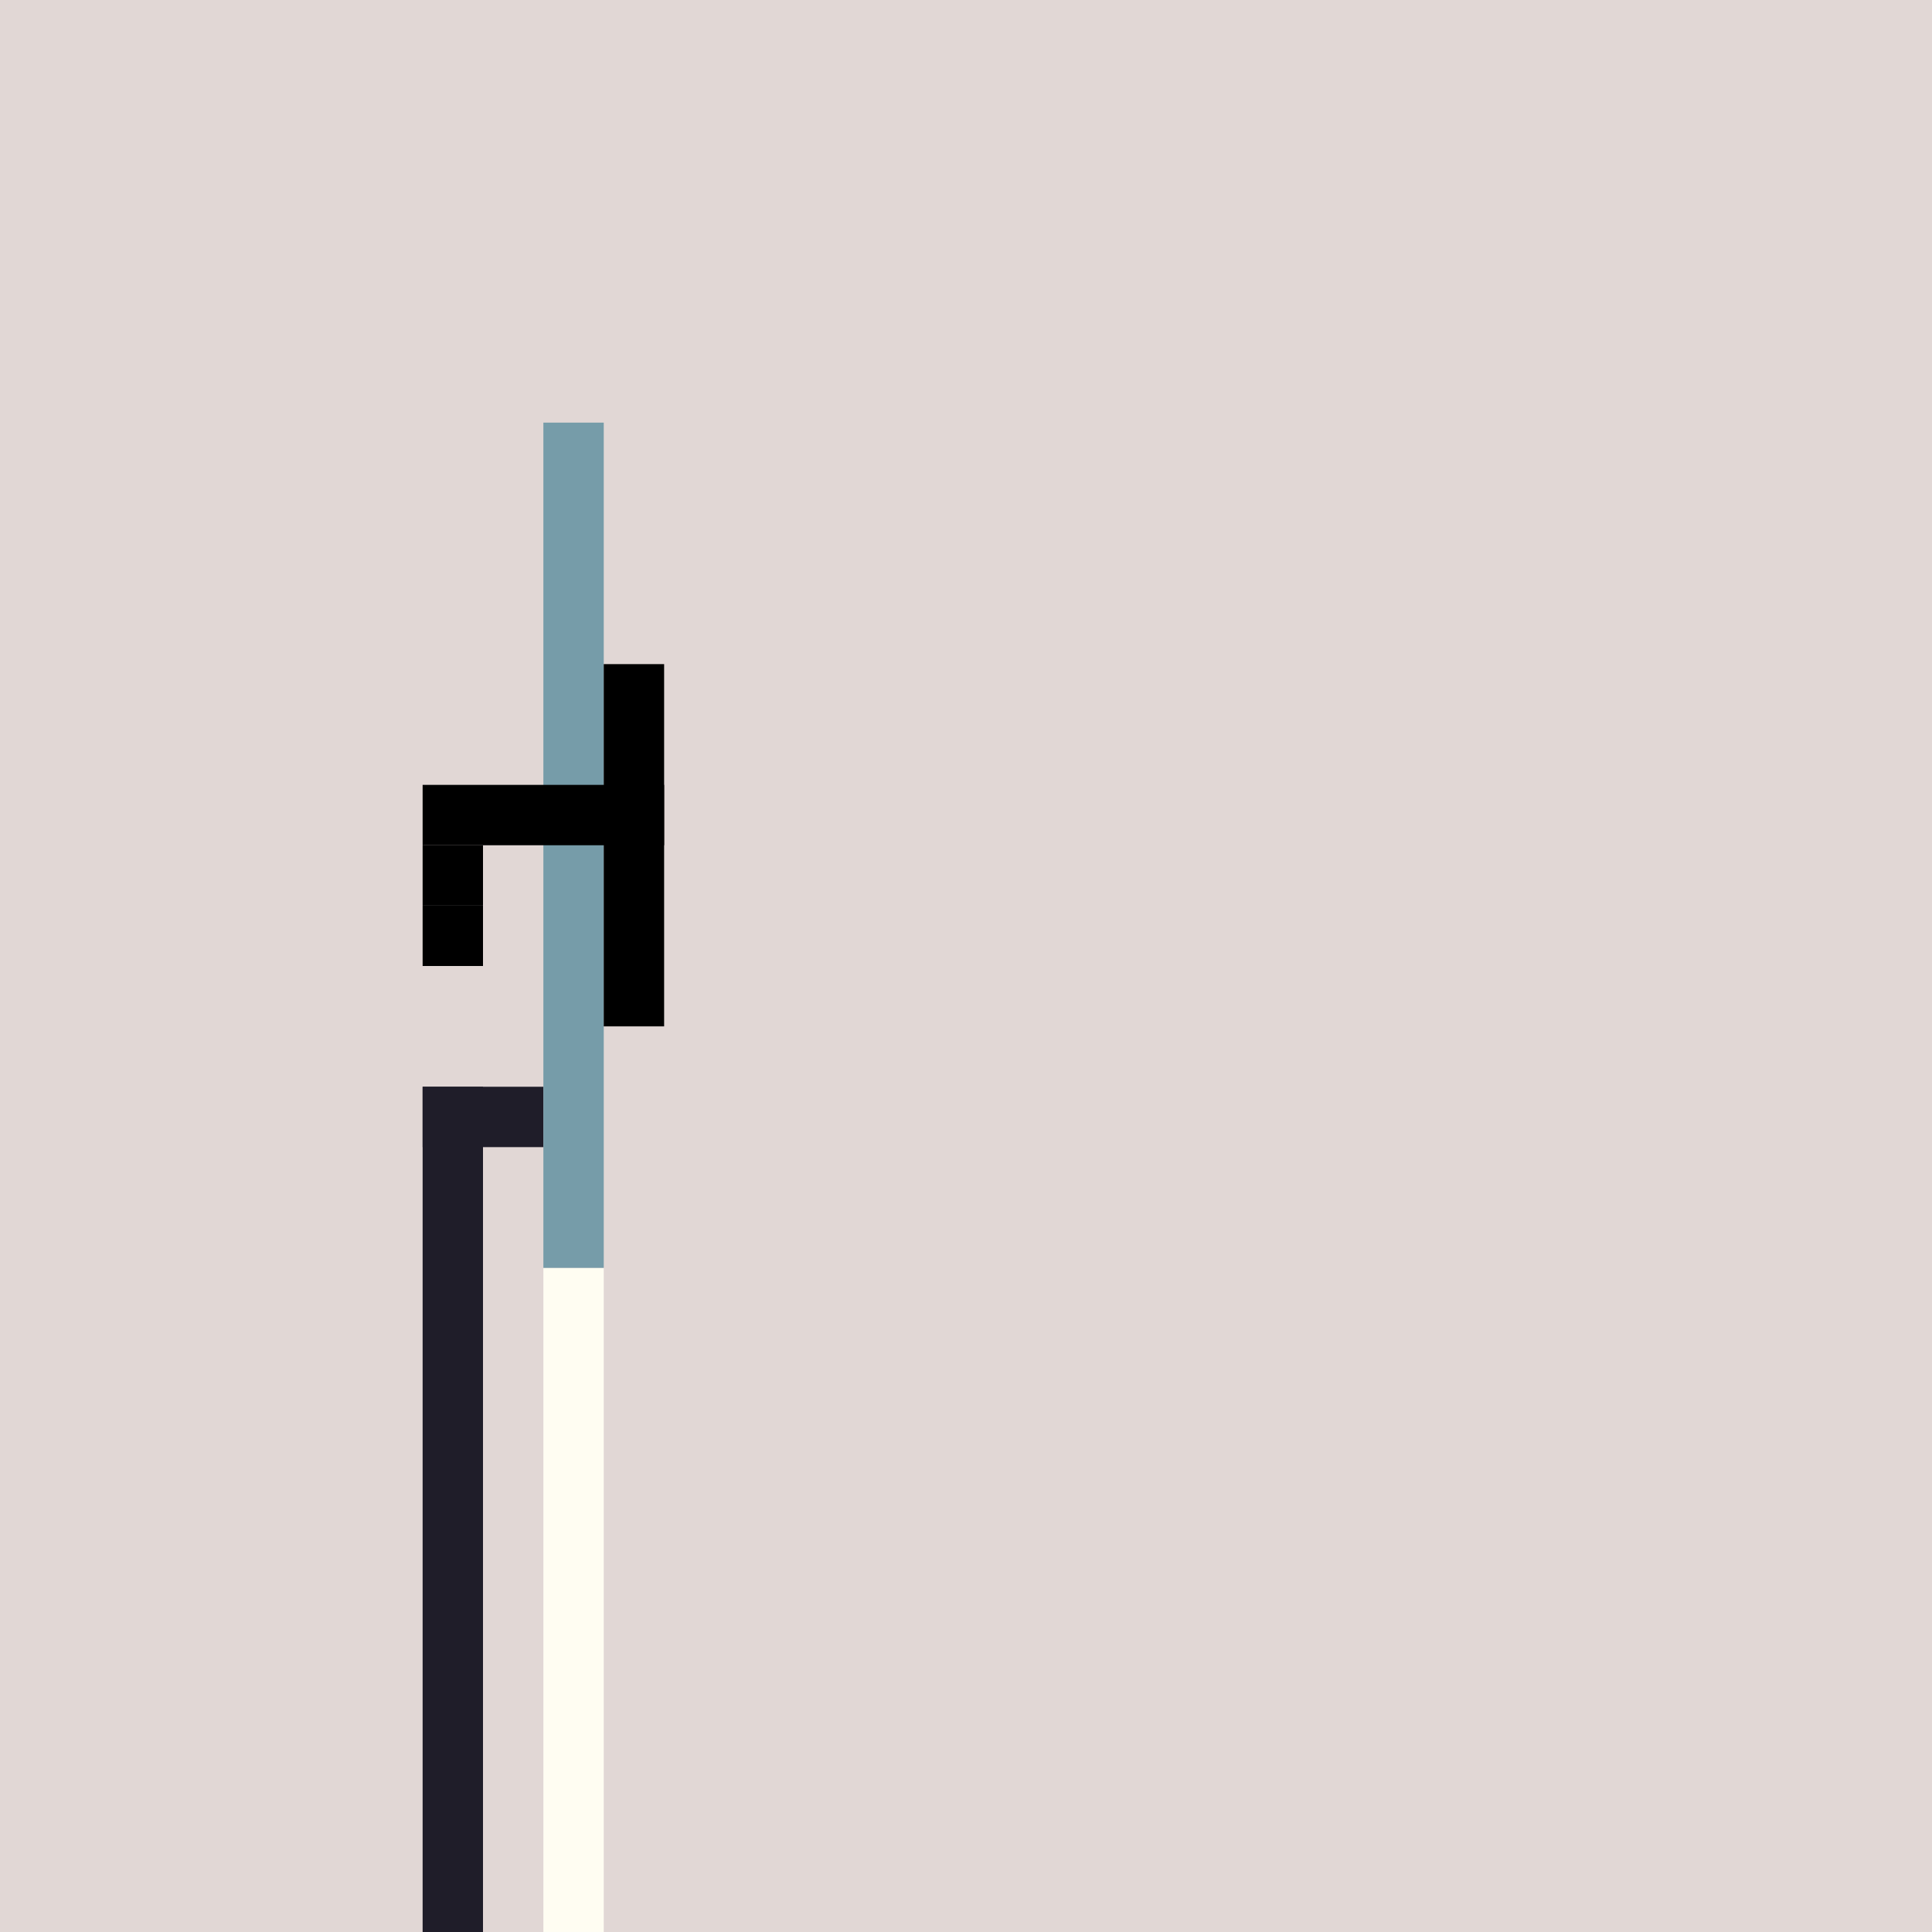 <?xml version="1.0" encoding="UTF-8"?>
<!-- Generated by Pixelmator Pro 3.3.2 -->
<svg width="320" height="320" viewBox="0 0 320 320" xmlns="http://www.w3.org/2000/svg" xmlns:xlink="http://www.w3.org/1999/xlink">
    <rect x="0" y="0" width="320" height="320" fill="#333333" stroke="none"/>
    <g id="Nounga-Song-Nouns">
        <g id="download">
            <path id="Path" fill="#068940" stroke="none" d="M 90 210 L 230 210 L 230 220 L 90 220 Z"/>
            <path id="path1" fill="#068940" stroke="none" d="M 90 220 L 230 220 L 230 230 L 90 230 Z"/>
            <path id="path2" fill="#068940" stroke="none" d="M 90 230 L 230 230 L 230 240 L 90 240 Z"/>
            <path id="path3" fill="#068940" stroke="none" d="M 90 240 L 230 240 L 230 250 L 90 250 Z"/>
            <path id="path4" fill="#068940" stroke="none" d="M 90 250 L 110 250 L 110 260 L 90 260 Z"/>
            <path id="path5" fill="#068940" stroke="none" d="M 120 250 L 230 250 L 230 260 L 120 260 Z"/>
            <path id="path6" fill="#068940" stroke="none" d="M 90 260 L 110 260 L 110 270 L 90 270 Z"/>
            <path id="path7" fill="#068940" stroke="none" d="M 120 260 L 230 260 L 230 270 L 120 270 Z"/>
            <path id="path8" fill="#068940" stroke="none" d="M 90 270 L 110 270 L 110 280 L 90 280 Z"/>
            <path id="path9" fill="#068940" stroke="none" d="M 120 270 L 230 270 L 230 280 L 120 280 Z"/>
            <path id="path10" fill="#068940" stroke="none" d="M 90 280 L 110 280 L 110 290 L 90 290 Z"/>
            <path id="path11" fill="#068940" stroke="none" d="M 120 280 L 230 280 L 230 290 L 120 290 Z"/>
            <path id="path12" fill="#068940" stroke="none" d="M 90 290 L 110 290 L 110 300 L 90 300 Z"/>
            <path id="path13" fill="#068940" stroke="none" d="M 120 290 L 230 290 L 230 300 L 120 300 Z"/>
            <path id="path14" fill="#068940" stroke="none" d="M 90 300 L 110 300 L 110 310 L 90 310 Z"/>
            <path id="path15" fill="#068940" stroke="none" d="M 120 300 L 230 300 L 230 310 L 120 310 Z"/>
            <path id="path16" fill="#068940" stroke="none" d="M 90 310 L 110 310 L 110 320 L 90 320 Z"/>
            <path id="path17" fill="#068940" stroke="none" d="M 120 310 L 230 310 L 230 320 L 120 320 Z"/>
            <path id="path18" fill="#ff1a0b" stroke="none" d="M 90 210 L 230 210 L 230 220 L 90 220 Z"/>
            <path id="path19" fill="#ff1a0b" stroke="none" d="M 90 220 L 230 220 L 230 230 L 90 230 Z"/>
            <path id="path20" fill="#f78a18" stroke="none" d="M 90 230 L 230 230 L 230 240 L 90 240 Z"/>
            <path id="path21" fill="#f78a18" stroke="none" d="M 90 240 L 230 240 L 230 250 L 90 250 Z"/>
            <path id="path22" fill="#fff449" stroke="none" d="M 90 250 L 110 250 L 110 260 L 90 260 Z"/>
            <path id="path23" fill="#fff449" stroke="none" d="M 120 250 L 230 250 L 230 260 L 120 260 Z"/>
            <path id="path24" fill="#fff449" stroke="none" d="M 90 260 L 110 260 L 110 270 L 90 270 Z"/>
            <path id="path25" fill="#fff449" stroke="none" d="M 120 260 L 230 260 L 230 270 L 120 270 Z"/>
            <path id="path26" fill="#068940" stroke="none" d="M 90 270 L 110 270 L 110 280 L 90 280 Z"/>
            <path id="path27" fill="#068940" stroke="none" d="M 120 270 L 230 270 L 230 280 L 120 280 Z"/>
            <path id="path28" fill="#068940" stroke="none" d="M 90 280 L 110 280 L 110 290 L 90 290 Z"/>
            <path id="path29" fill="#068940" stroke="none" d="M 120 280 L 230 280 L 230 290 L 120 290 Z"/>
            <path id="path30" fill="#2b83f6" stroke="none" d="M 90 290 L 110 290 L 110 300 L 90 300 Z"/>
            <path id="path31" fill="#2b83f6" stroke="none" d="M 120 290 L 230 290 L 230 300 L 120 300 Z"/>
            <path id="path32" fill="#2b83f6" stroke="none" d="M 90 300 L 110 300 L 110 310 L 90 310 Z"/>
            <path id="path33" fill="#2b83f6" stroke="none" d="M 120 300 L 230 300 L 230 310 L 120 310 Z"/>
            <path id="path34" fill="#9f21a0" stroke="none" d="M 90 310 L 110 310 L 110 320 L 90 320 Z"/>
            <path id="path35" fill="#9f21a0" stroke="none" d="M 120 310 L 230 310 L 230 320 L 120 320 Z"/>
            <path id="path36" fill="#395ed1" stroke="none" d="M 30 70 L 40 70 L 40 80 L 30 80 Z"/>
            <g id="Group">
                <path id="path37" fill="#395ed1" stroke="none" d="M 130 30 L 170 30 L 170 40 L 130 40 Z"/>
                <path id="path38" fill="#395ed1" stroke="none" d="M 140 40 L 190 40 L 190 50 L 140 50 Z"/>
                <path id="path39" fill="#395ed1" stroke="none" d="M 150 50 L 200 50 L 200 60 L 150 60 Z"/>
                <path id="path40" fill="#395ed1" stroke="none" d="M 150 60 L 200 60 L 200 70 L 150 70 Z"/>
                <path id="path41" fill="#395ed1" stroke="none" d="M 150 70 L 210 70 L 210 80 L 150 80 Z"/>
            </g>
            <path id="path42" fill="#395ed1" stroke="none" d="M 40 80 L 50 80 L 50 90 L 40 90 Z"/>
            <path id="path43" fill="#2b83f6" stroke="none" d="M 130 80 L 240 80 L 240 90 L 130 90 Z"/>
            <path id="path44" fill="#395ed1" stroke="none" d="M 40 90 L 60 90 L 60 100 L 40 100 Z"/>
            <path id="path45" fill="#2b83f6" stroke="none" d="M 110 90 L 250 90 L 250 100 L 110 100 Z"/>
            <path id="path46" fill="#395ed1" stroke="none" d="M 40 100 L 70 100 L 70 110 L 40 110 Z"/>
            <path id="path47" fill="#2b83f6" stroke="none" d="M 90 100 L 260 100 L 260 110 L 90 110 Z"/>
            <path id="path48" fill="#395ed1" stroke="none" d="M 50 110 L 80 110 L 80 120 L 50 120 Z"/>
            <path id="path49" fill="#2b83f6" stroke="none" d="M 90 110 L 270 110 L 270 120 L 90 120 Z"/>
            <path id="path50" fill="#395ed1" stroke="none" d="M 50 120 L 90 120 L 90 130 L 50 130 Z"/>
            <path id="path51" fill="#2b83f6" stroke="none" d="M 90 120 L 280 120 L 280 130 L 90 130 Z"/>
            <path id="path52" fill="#395ed1" stroke="none" d="M 60 130 L 90 130 L 90 140 L 60 140 Z"/>
            <path id="path53" fill="#2b83f6" stroke="none" d="M 90 130 L 280 130 L 280 140 L 90 140 Z"/>
            <path id="path54" fill="#395ed1" stroke="none" d="M 60 140 L 90 140 L 90 150 L 60 150 Z"/>
            <path id="path55" fill="#2b83f6" stroke="none" d="M 90 140 L 250 140 L 250 150 L 90 150 Z"/>
            <path id="path56" fill="#395ed1" stroke="none" d="M 250 140 L 260 140 L 260 150 L 250 150 Z"/>
            <path id="path57" fill="#2b83f6" stroke="none" d="M 260 140 L 270 140 L 270 150 L 260 150 Z"/>
            <path id="path58" fill="#395ed1" stroke="none" d="M 60 150 L 90 150 L 90 160 L 60 160 Z"/>
            <path id="path59" fill="#2b83f6" stroke="none" d="M 90 150 L 250 150 L 250 160 L 90 160 Z"/>
            <path id="path60" fill="#395ed1" stroke="none" d="M 250 150 L 260 150 L 260 160 L 250 160 Z"/>
            <path id="path61" fill="#2b83f6" stroke="none" d="M 260 150 L 270 150 L 270 160 L 260 160 Z"/>
            <path id="path62" fill="#395ed1" stroke="none" d="M 50 160 L 80 160 L 80 170 L 50 170 Z"/>
            <path id="path63" fill="#2b83f6" stroke="none" d="M 90 160 L 260 160 L 260 170 L 90 170 Z"/>
            <path id="path64" fill="#395ed1" stroke="none" d="M 50 170 L 70 170 L 70 180 L 50 180 Z"/>
            <path id="path65" fill="#2b83f6" stroke="none" d="M 90 170 L 260 170 L 260 180 L 90 180 Z"/>
            <path id="path66" fill="#395ed1" stroke="none" d="M 50 180 L 60 180 L 60 190 L 50 190 Z"/>
            <path id="path67" fill="#2b83f6" stroke="none" d="M 90 180 L 120 180 L 120 190 L 90 190 Z"/>
            <path id="path68" fill="#395ed1" stroke="none" d="M 120 180 L 130 180 L 130 190 L 120 190 Z"/>
            <path id="path69" fill="#2b83f6" stroke="none" d="M 130 180 L 140 180 L 140 190 L 130 190 Z"/>
            <path id="path70" fill="#395ed1" stroke="none" d="M 140 180 L 150 180 L 150 190 L 140 190 Z"/>
            <path id="path71" fill="#2b83f6" stroke="none" d="M 150 180 L 170 180 L 170 190 L 150 190 Z"/>
            <path id="path72" fill="#7cc4f2" stroke="none" d="M 170 180 L 190 180 L 190 190 L 170 190 Z"/>
            <path id="path73" fill="#ffffff" stroke="none" d="M 190 180 L 200 180 L 200 190 L 190 190 Z"/>
            <path id="path74" fill="#7cc4f2" stroke="none" d="M 200 180 L 210 180 L 210 190 L 200 190 Z"/>
            <path id="path75" fill="#ffffff" stroke="none" d="M 210 180 L 220 180 L 220 190 L 210 190 Z"/>
            <path id="path76" fill="#7cc4f2" stroke="none" d="M 220 180 L 230 180 L 230 190 L 220 190 Z"/>
            <path id="path77" fill="#ffffff" stroke="none" d="M 230 180 L 240 180 L 240 190 L 230 190 Z"/>
            <path id="path78" fill="#7cc4f2" stroke="none" d="M 240 180 L 250 180 L 250 190 L 240 190 Z"/>
            <path id="path79" fill="#395ed1" stroke="none" d="M 40 190 L 50 190 L 50 200 L 40 200 Z"/>
            <path id="path80" fill="#2b83f6" stroke="none" d="M 90 190 L 110 190 L 110 200 L 90 200 Z"/>
            <path id="path81" fill="#395ed1" stroke="none" d="M 110 190 L 120 190 L 120 200 L 110 200 Z"/>
            <path id="path82" fill="#2b83f6" stroke="none" d="M 120 190 L 130 190 L 130 200 L 120 200 Z"/>
            <path id="path83" fill="#395ed1" stroke="none" d="M 130 190 L 140 190 L 140 200 L 130 200 Z"/>
            <path id="path84" fill="#2b83f6" stroke="none" d="M 140 190 L 160 190 L 160 200 L 140 200 Z"/>
            <path id="path85" fill="#7cc4f2" stroke="none" d="M 160 190 L 180 190 L 180 200 L 160 200 Z"/>
            <path id="path86" fill="#ffffff" stroke="none" d="M 180 190 L 190 190 L 190 200 L 180 200 Z"/>
            <path id="path87" fill="#7cc4f2" stroke="none" d="M 190 190 L 200 190 L 200 200 L 190 200 Z"/>
            <path id="path88" fill="#ffffff" stroke="none" d="M 200 190 L 210 190 L 210 200 L 200 200 Z"/>
            <path id="path89" fill="#7cc4f2" stroke="none" d="M 210 190 L 220 190 L 220 200 L 210 200 Z"/>
            <path id="path90" fill="#ffffff" stroke="none" d="M 220 190 L 230 190 L 230 200 L 220 200 Z"/>
            <path id="path91" fill="#7cc4f2" stroke="none" d="M 230 190 L 250 190 L 250 200 L 230 200 Z"/>
            <path id="path92" fill="#2b83f6" stroke="none" d="M 90 200 L 150 200 L 150 210 L 90 210 Z"/>
            <path id="path93" fill="#7cc4f2" stroke="none" d="M 150 200 L 240 200 L 240 210 L 150 210 Z"/>
            <g id="g1">
                <path id="path94" fill="#d7d3cd" stroke="none" d="M 100 110 L 160 110 L 160 120 L 100 120 Z"/>
                <path id="path95" fill="#d7d3cd" stroke="none" d="M 170 110 L 230 110 L 230 120 L 170 120 Z"/>
                <path id="path96" fill="#d7d3cd" stroke="none" d="M 100 120 L 110 120 L 110 130 L 100 130 Z"/>
                <path id="path97" fill="#fdf8ff" stroke="none" d="M 110 120 L 130 120 L 130 130 L 110 130 Z"/>
                <path id="path98" fill="#000000" stroke="none" d="M 130 120 L 150 120 L 150 130 L 130 130 Z"/>
                <path id="path99" fill="#d7d3cd" stroke="none" d="M 150 120 L 160 120 L 160 130 L 150 130 Z"/>
                <path id="path100" fill="#d7d3cd" stroke="none" d="M 170 120 L 180 120 L 180 130 L 170 130 Z"/>
                <path id="path101" fill="#fdf8ff" stroke="none" d="M 180 120 L 200 120 L 200 130 L 180 130 Z"/>
                <path id="path102" fill="#000000" stroke="none" d="M 200 120 L 220 120 L 220 130 L 200 130 Z"/>
                <path id="path103" fill="#d7d3cd" stroke="none" d="M 220 120 L 230 120 L 230 130 L 220 130 Z"/>
                <path id="path104" fill="#d7d3cd" stroke="none" d="M 70 130 L 110 130 L 110 140 L 70 140 Z"/>
                <path id="path105" fill="#fdf8ff" stroke="none" d="M 110 130 L 130 130 L 130 140 L 110 140 Z"/>
                <path id="path106" fill="#000000" stroke="none" d="M 130 130 L 150 130 L 150 140 L 130 140 Z"/>
                <path id="path107" fill="#d7d3cd" stroke="none" d="M 150 130 L 180 130 L 180 140 L 150 140 Z"/>
                <path id="path108" fill="#fdf8ff" stroke="none" d="M 180 130 L 200 130 L 200 140 L 180 140 Z"/>
                <path id="path109" fill="#000000" stroke="none" d="M 200 130 L 220 130 L 220 140 L 200 140 Z"/>
                <path id="path110" fill="#d7d3cd" stroke="none" d="M 220 130 L 230 130 L 230 140 L 220 140 Z"/>
                <path id="path111" fill="#d7d3cd" stroke="none" d="M 70 140 L 80 140 L 80 150 L 70 150 Z"/>
                <path id="path112" fill="#d7d3cd" stroke="none" d="M 100 140 L 110 140 L 110 150 L 100 150 Z"/>
                <path id="path113" fill="#fdf8ff" stroke="none" d="M 110 140 L 130 140 L 130 150 L 110 150 Z"/>
                <path id="path114" fill="#000000" stroke="none" d="M 130 140 L 150 140 L 150 150 L 130 150 Z"/>
                <path id="path115" fill="#d7d3cd" stroke="none" d="M 150 140 L 160 140 L 160 150 L 150 150 Z"/>
                <path id="path116" fill="#d7d3cd" stroke="none" d="M 170 140 L 180 140 L 180 150 L 170 150 Z"/>
                <path id="path117" fill="#fdf8ff" stroke="none" d="M 180 140 L 200 140 L 200 150 L 180 150 Z"/>
                <path id="path118" fill="#000000" stroke="none" d="M 200 140 L 220 140 L 220 150 L 200 150 Z"/>
                <path id="path119" fill="#d7d3cd" stroke="none" d="M 220 140 L 230 140 L 230 150 L 220 150 Z"/>
                <path id="path120" fill="#d7d3cd" stroke="none" d="M 70 150 L 80 150 L 80 160 L 70 160 Z"/>
                <path id="path121" fill="#d7d3cd" stroke="none" d="M 100 150 L 110 150 L 110 160 L 100 160 Z"/>
                <path id="path122" fill="#fdf8ff" stroke="none" d="M 110 150 L 130 150 L 130 160 L 110 160 Z"/>
                <path id="path123" fill="#000000" stroke="none" d="M 130 150 L 150 150 L 150 160 L 130 160 Z"/>
                <path id="path124" fill="#d7d3cd" stroke="none" d="M 150 150 L 160 150 L 160 160 L 150 160 Z"/>
                <path id="path125" fill="#d7d3cd" stroke="none" d="M 170 150 L 180 150 L 180 160 L 170 160 Z"/>
                <path id="path126" fill="#fdf8ff" stroke="none" d="M 180 150 L 200 150 L 200 160 L 180 160 Z"/>
                <path id="path127" fill="#000000" stroke="none" d="M 200 150 L 220 150 L 220 160 L 200 160 Z"/>
                <path id="path128" fill="#d7d3cd" stroke="none" d="M 220 150 L 230 150 L 230 160 L 220 160 Z"/>
                <path id="path129" fill="#d7d3cd" stroke="none" d="M 100 160 L 160 160 L 160 170 L 100 170 Z"/>
                <path id="path130" fill="#d7d3cd" stroke="none" d="M 170 160 L 230 160 L 230 170 L 170 170 Z"/>
            </g>
        </g>
    </g>
    <g id="New-20">
        <g id="Noun-402">
            <path id="path131" fill="#e1d7d5" stroke="none" d="M 0 0 L 320 0 L 320 320 L 0 320 Z"/>
            <g id="g2">
                <path id="path132" fill="#e9265c" stroke="none" d="M 90 210 L 100 210 L 100 320 L 90 320 Z"/>
                <path id="Path-copy" fill="#e9265c" stroke="none" d="M 90 240 L 90 230 L 180 230 L 180 240 Z"/>
                <path id="path133" fill="#6f597a" stroke="none" d="M 90 90 L 100 90 L 100 190 L 90 190 Z"/>
                <path id="path134" fill="#f3322c" stroke="none" d="M 70 130 L 110 130 L 110 140 L 70 140 Z"/>
                <path id="path135" fill="#f3322c" stroke="none" d="M 70 140 L 80 140 L 80 150 L 70 150 Z"/>
                <path id="path136" fill="#f3322c" stroke="none" d="M 70 150 L 80 150 L 80 160 L 70 160 Z"/>
                <path id="path137" fill="#f3322c" stroke="none" d="M 100 110 L 110 110 L 110 170 L 100 170 Z"/>
            </g>
        </g>
        <g id="Noun-463">
            <path id="path138" fill="#e1d7d5" stroke="none" d="M 0 0 L 320 0 L 320 320 L 0 320 Z"/>
            <g id="g3">
                <path id="path139" fill="#1f1d29" stroke="none" d="M 70 180 L 90 180 L 90 190 L 70 190 Z"/>
                <path id="path140" fill="#1f1d29" stroke="none" d="M 70 180 L 80 180 L 80 320 L 70 320 Z"/>
            </g>
            <g id="g4">
                <path id="path141" fill="#fffdf2" stroke="none" d="M 90 210 L 100 210 L 100 320 L 90 320 Z"/>
                <path id="path142" fill="#769ca9" stroke="none" d="M 90 70 L 100 70 L 100 210 L 90 210 Z"/>
            </g>
            <g id="g5">
                <path id="path143" fill="#000000" stroke="none" d="M 70 130 L 110 130 L 110 140 L 70 140 Z"/>
                <path id="path144" fill="#000000" stroke="none" d="M 70 140 L 80 140 L 80 150 L 70 150 Z"/>
                <path id="path145" fill="#000000" stroke="none" d="M 70 150 L 80 150 L 80 160 L 70 160 Z"/>
                <path id="path146" fill="#000000" stroke="none" d="M 100 110 L 110 110 L 110 170 L 100 170 Z"/>
            </g>
        </g>
    </g>
</svg>
